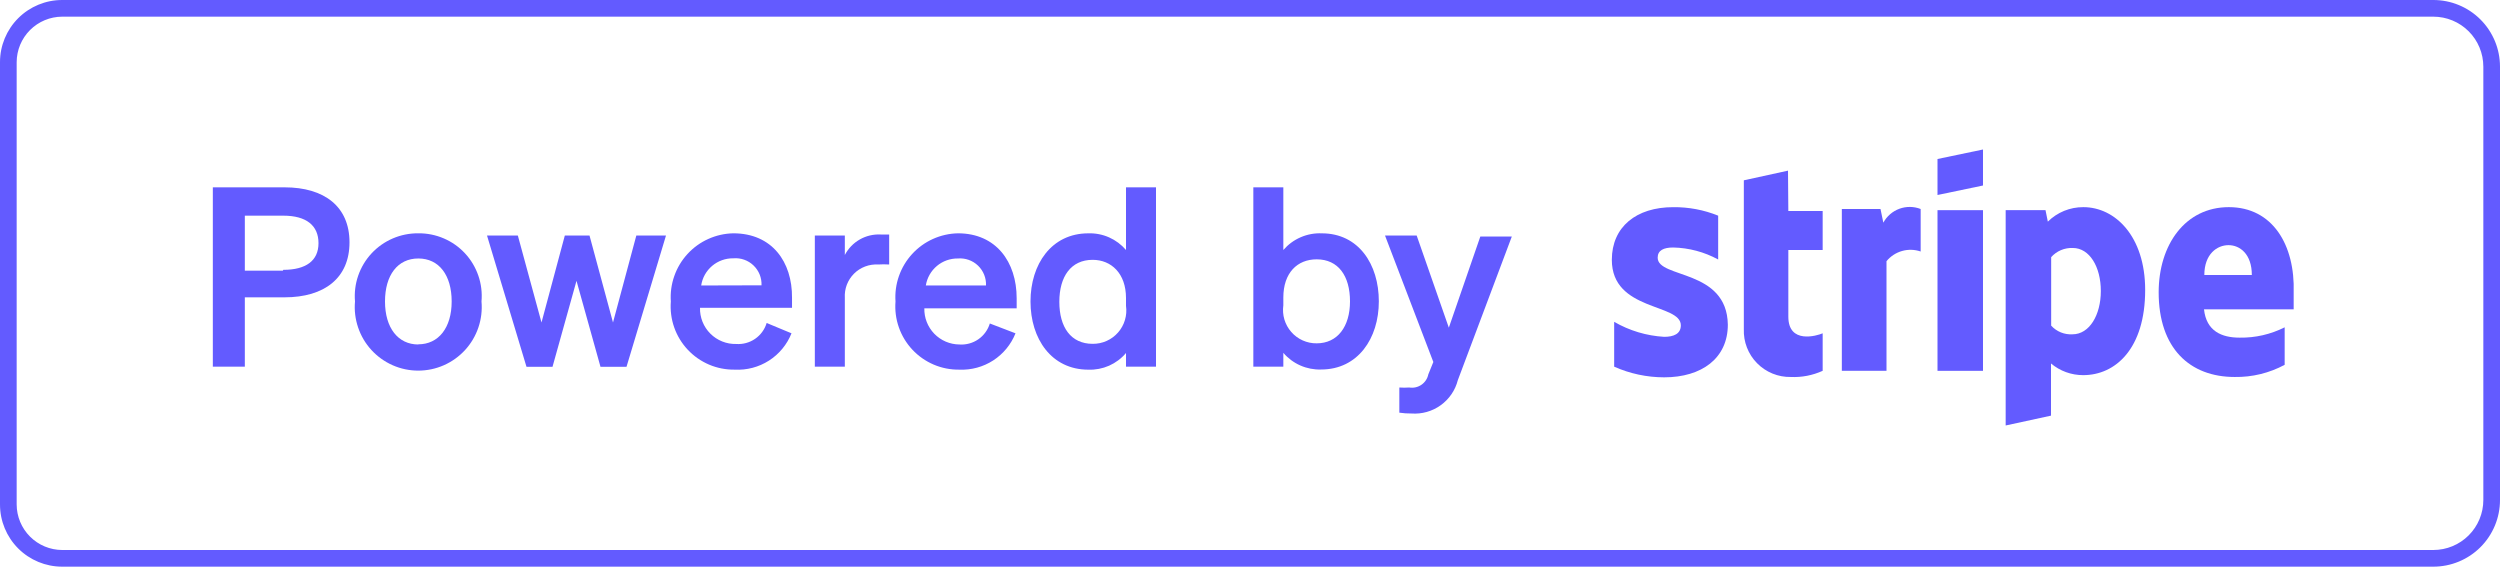 <svg width="120" height="28" viewBox="0 0 120 28" fill="none" xmlns="http://www.w3.org/2000/svg">
<g clip-path="url(#clip0_16709_606)">
<path d="M116.8 0H2.984C2.193 0 1.434 0.314 0.874 0.874C0.314 1.434 0 2.193 0 2.984L0 24.216C0 25.007 0.314 25.766 0.874 26.326C1.434 26.886 2.193 27.2 2.984 27.2H116.8C117.649 27.2 118.463 26.863 119.063 26.263C119.663 25.663 120 24.849 120 24V3.2C120 2.351 119.663 1.537 119.063 0.937C118.463 0.337 117.649 0 116.8 0ZM119.2 24C119.2 24.637 118.947 25.247 118.497 25.697C118.047 26.147 117.437 26.4 116.8 26.4H2.984C2.405 26.398 1.851 26.167 1.442 25.758C1.033 25.349 0.802 24.795 0.8 24.216V2.984C0.802 2.405 1.033 1.851 1.442 1.442C1.851 1.033 2.405 0.802 2.984 0.8H116.8C117.437 0.8 118.047 1.053 118.497 1.503C118.947 1.953 119.2 2.563 119.2 3.2V24Z" fill="#635BFF"/>
<path d="M13.656 8.992H10.216V17.6H11.752V14.272H13.656C15.576 14.272 16.776 13.344 16.776 11.632C16.776 9.92 15.576 8.992 13.656 8.992ZM13.576 12.992H11.752V10.352H13.6C14.704 10.352 15.288 10.824 15.288 11.672C15.288 12.52 14.68 12.952 13.6 12.952L13.576 12.992Z" fill="#635BFF"/>
<path d="M20.08 11.199C19.659 11.195 19.242 11.278 18.856 11.444C18.469 11.609 18.122 11.854 17.835 12.162C17.549 12.47 17.33 12.835 17.193 13.233C17.056 13.63 17.004 14.052 17.04 14.471C17.002 14.893 17.053 15.317 17.189 15.718C17.324 16.119 17.541 16.487 17.827 16.799C18.113 17.111 18.46 17.36 18.847 17.531C19.234 17.702 19.653 17.79 20.076 17.79C20.499 17.79 20.917 17.702 21.305 17.531C21.692 17.36 22.039 17.111 22.325 16.799C22.61 16.487 22.828 16.119 22.963 15.718C23.099 15.317 23.149 14.893 23.112 14.471C23.149 14.053 23.098 13.631 22.961 13.233C22.825 12.836 22.608 12.471 22.322 12.163C22.036 11.854 21.689 11.609 21.303 11.444C20.917 11.278 20.5 11.194 20.08 11.199ZM20.08 16.535C19.104 16.535 18.48 15.735 18.48 14.471C18.48 13.207 19.088 12.407 20.08 12.407C21.072 12.407 21.68 13.207 21.68 14.471C21.68 15.735 21.048 16.527 20.08 16.527V16.535Z" fill="#635BFF"/>
<path d="M29.424 15.48L28.296 11.304H27.112L25.992 15.48L24.856 11.304H23.376L25.272 17.608H26.52L27.672 13.48L28.824 17.608H30.072L31.968 11.304H30.544L29.424 15.48Z" fill="#635BFF"/>
<path d="M35.2 11.199C34.785 11.207 34.376 11.299 33.998 11.47C33.619 11.64 33.279 11.886 32.999 12.192C32.718 12.498 32.503 12.858 32.366 13.25C32.228 13.641 32.172 14.057 32.2 14.471C32.167 14.892 32.222 15.315 32.361 15.713C32.5 16.111 32.721 16.476 33.01 16.784C33.298 17.092 33.648 17.336 34.036 17.502C34.424 17.667 34.843 17.749 35.264 17.743C35.844 17.774 36.42 17.623 36.909 17.31C37.398 16.997 37.777 16.539 37.992 15.999L36.8 15.503C36.707 15.812 36.511 16.081 36.245 16.264C35.979 16.447 35.659 16.534 35.337 16.511C35.107 16.517 34.879 16.476 34.666 16.39C34.453 16.305 34.259 16.177 34.097 16.015C33.934 15.853 33.807 15.659 33.721 15.446C33.636 15.233 33.595 15.005 33.6 14.775H38.017V14.295C38.032 12.567 37.056 11.199 35.2 11.199ZM33.657 13.703C33.712 13.336 33.9 13.001 34.184 12.761C34.468 12.522 34.829 12.393 35.2 12.399C35.377 12.384 35.555 12.407 35.722 12.466C35.889 12.525 36.041 12.619 36.169 12.742C36.297 12.864 36.397 13.013 36.464 13.177C36.53 13.342 36.56 13.518 36.553 13.695L33.657 13.703Z" fill="#635BFF"/>
<path d="M40.552 12.24V11.304H39.112V17.6H40.552V14.296C40.539 14.083 40.572 13.869 40.647 13.669C40.723 13.469 40.841 13.288 40.992 13.136C41.143 12.985 41.325 12.868 41.525 12.792C41.725 12.716 41.938 12.684 42.152 12.696C42.328 12.684 42.504 12.684 42.68 12.696V11.256C42.568 11.256 42.44 11.256 42.272 11.256C41.921 11.238 41.572 11.321 41.267 11.496C40.962 11.67 40.714 11.929 40.552 12.24Z" fill="#635BFF"/>
<path d="M45.984 11.199C45.569 11.207 45.16 11.299 44.781 11.47C44.403 11.64 44.063 11.886 43.783 12.192C43.502 12.498 43.287 12.858 43.149 13.25C43.012 13.641 42.956 14.057 42.984 14.471C42.951 14.892 43.005 15.315 43.145 15.713C43.284 16.111 43.505 16.476 43.794 16.784C44.082 17.092 44.431 17.336 44.82 17.502C45.208 17.667 45.626 17.749 46.048 17.743C46.623 17.768 47.191 17.613 47.674 17.301C48.157 16.988 48.531 16.533 48.744 15.999L47.512 15.527C47.419 15.836 47.223 16.105 46.957 16.288C46.691 16.471 46.37 16.558 46.048 16.535C45.823 16.533 45.601 16.486 45.395 16.398C45.188 16.309 45.001 16.18 44.845 16.019C44.689 15.857 44.566 15.666 44.484 15.457C44.402 15.248 44.363 15.024 44.368 14.799H48.8V14.319C48.8 12.567 47.808 11.199 45.984 11.199ZM44.44 13.703C44.498 13.339 44.685 13.007 44.967 12.769C45.249 12.531 45.607 12.403 45.976 12.407C46.153 12.392 46.33 12.415 46.497 12.474C46.664 12.533 46.817 12.627 46.945 12.75C47.073 12.873 47.173 13.021 47.239 13.185C47.305 13.35 47.336 13.526 47.328 13.703H44.44Z" fill="#635BFF"/>
<path d="M54.048 12C53.826 11.74 53.549 11.533 53.236 11.394C52.923 11.255 52.582 11.189 52.24 11.2C50.472 11.2 49.464 12.68 49.464 14.472C49.464 16.264 50.472 17.744 52.24 17.744C52.583 17.757 52.923 17.691 53.237 17.553C53.55 17.414 53.828 17.206 54.048 16.944V17.6H55.488V8.992H54.048V12ZM54.048 14.68C54.081 14.908 54.063 15.141 53.997 15.361C53.932 15.582 53.819 15.786 53.667 15.959C53.515 16.133 53.328 16.271 53.117 16.365C52.907 16.459 52.679 16.506 52.448 16.504C51.4 16.504 50.848 15.704 50.848 14.488C50.848 13.272 51.408 12.472 52.448 12.472C53.336 12.472 54.048 13.12 54.048 14.304V14.68Z" fill="#635BFF"/>
<path d="M63.448 11.2C63.1 11.185 62.752 11.249 62.432 11.388C62.112 11.526 61.828 11.736 61.6 12V8.992H60.16V17.6H61.6V16.936C61.823 17.197 62.102 17.405 62.417 17.543C62.731 17.682 63.073 17.748 63.416 17.736C65.176 17.736 66.184 16.248 66.184 14.464C66.184 12.68 65.208 11.2 63.448 11.2ZM63.2 16.48C62.97 16.483 62.742 16.435 62.531 16.341C62.321 16.247 62.133 16.109 61.982 15.935C61.83 15.762 61.717 15.558 61.651 15.338C61.585 15.117 61.568 14.884 61.6 14.656V14.28C61.6 13.096 62.272 12.448 63.2 12.448C64.24 12.448 64.8 13.248 64.8 14.464C64.8 15.68 64.2 16.48 63.2 16.48Z" fill="#635BFF"/>
<path d="M69.544 15.728L68 11.304H66.48L68.8 17.376L68.56 17.968C68.519 18.171 68.401 18.35 68.231 18.468C68.061 18.585 67.852 18.633 67.648 18.6C67.488 18.611 67.328 18.611 67.168 18.6V19.808C67.361 19.837 67.557 19.85 67.752 19.848C68.251 19.884 68.748 19.744 69.154 19.451C69.561 19.159 69.852 18.733 69.976 18.248L72.568 11.352H71.056L69.544 15.728Z" fill="#635BFF"/>
<path d="M100 9.943C99.684 9.942 99.371 10.002 99.079 10.121C98.786 10.241 98.52 10.417 98.296 10.639L98.184 10.087H96.272V20.423L98.448 19.951V17.447C98.881 17.81 99.427 18.008 99.992 18.007C101.544 18.007 102.968 16.735 102.968 13.919C102.968 11.343 101.528 9.943 100 9.943ZM99.48 16.047C99.289 16.058 99.098 16.027 98.921 15.955C98.744 15.883 98.585 15.772 98.456 15.631V12.343C98.586 12.197 98.746 12.082 98.926 12.006C99.106 11.93 99.301 11.895 99.496 11.903C100.296 11.903 100.84 12.807 100.84 13.967C100.84 15.127 100.288 16.047 99.48 16.047Z" fill="#635BFF"/>
<path d="M106.984 9.943C104.888 9.943 103.616 11.751 103.616 14.031C103.616 16.727 105.12 18.095 107.264 18.095C108.101 18.109 108.927 17.908 109.664 17.511V15.711C108.995 16.049 108.254 16.219 107.504 16.207C106.64 16.207 105.904 15.895 105.792 14.847H110.096C110.096 14.727 110.096 14.255 110.096 14.047C110.168 11.751 109.08 9.943 106.984 9.943ZM105.808 13.199C105.808 12.191 106.424 11.767 106.968 11.767C107.512 11.767 108.088 12.191 108.088 13.199H105.808Z" fill="#635BFF"/>
<path d="M90.4 10.688L90.264 10.032H88.408V17.8H90.552V12.536C90.746 12.301 91.007 12.13 91.3 12.047C91.593 11.964 91.904 11.973 92.192 12.072V10.032C91.865 9.904 91.502 9.9 91.172 10.02C90.842 10.141 90.567 10.379 90.4 10.688Z" fill="#635BFF"/>
<path d="M79.568 12.368C79.568 12.016 79.856 11.88 80.312 11.88C81.067 11.896 81.808 12.094 82.472 12.456V10.352C81.786 10.074 81.052 9.936 80.312 9.944C78.544 9.944 77.368 10.888 77.368 12.472C77.368 14.952 80.68 14.552 80.68 15.616C80.68 16.032 80.328 16.168 79.88 16.168C79.034 16.118 78.213 15.872 77.48 15.448V17.6C78.235 17.937 79.053 18.111 79.88 18.112C81.688 18.112 82.936 17.192 82.936 15.584C82.896 12.896 79.568 13.376 79.568 12.368Z" fill="#635BFF"/>
<path d="M85.824 8.191L83.704 8.655V15.799C83.693 16.101 83.743 16.401 83.852 16.681C83.961 16.962 84.126 17.218 84.338 17.433C84.549 17.648 84.801 17.817 85.08 17.931C85.359 18.045 85.658 18.101 85.96 18.095C86.485 18.119 87.009 18.017 87.488 17.799V15.999C87.208 16.119 85.84 16.527 85.84 15.199V11.999H87.488V10.127H85.84L85.824 8.191Z" fill="#635BFF"/>
<path d="M93 9.36L95.184 8.904V7.176L93 7.632V9.36Z" fill="#635BFF"/>
<path d="M95.184 10.088H93V17.8H95.184V10.088Z" fill="#635BFF"/>
</g>
<defs>
<clipPath id="clip0_16709_606">
<rect width="120" height="27.2" fill="white"/>
</clipPath>
</defs>
</svg>
